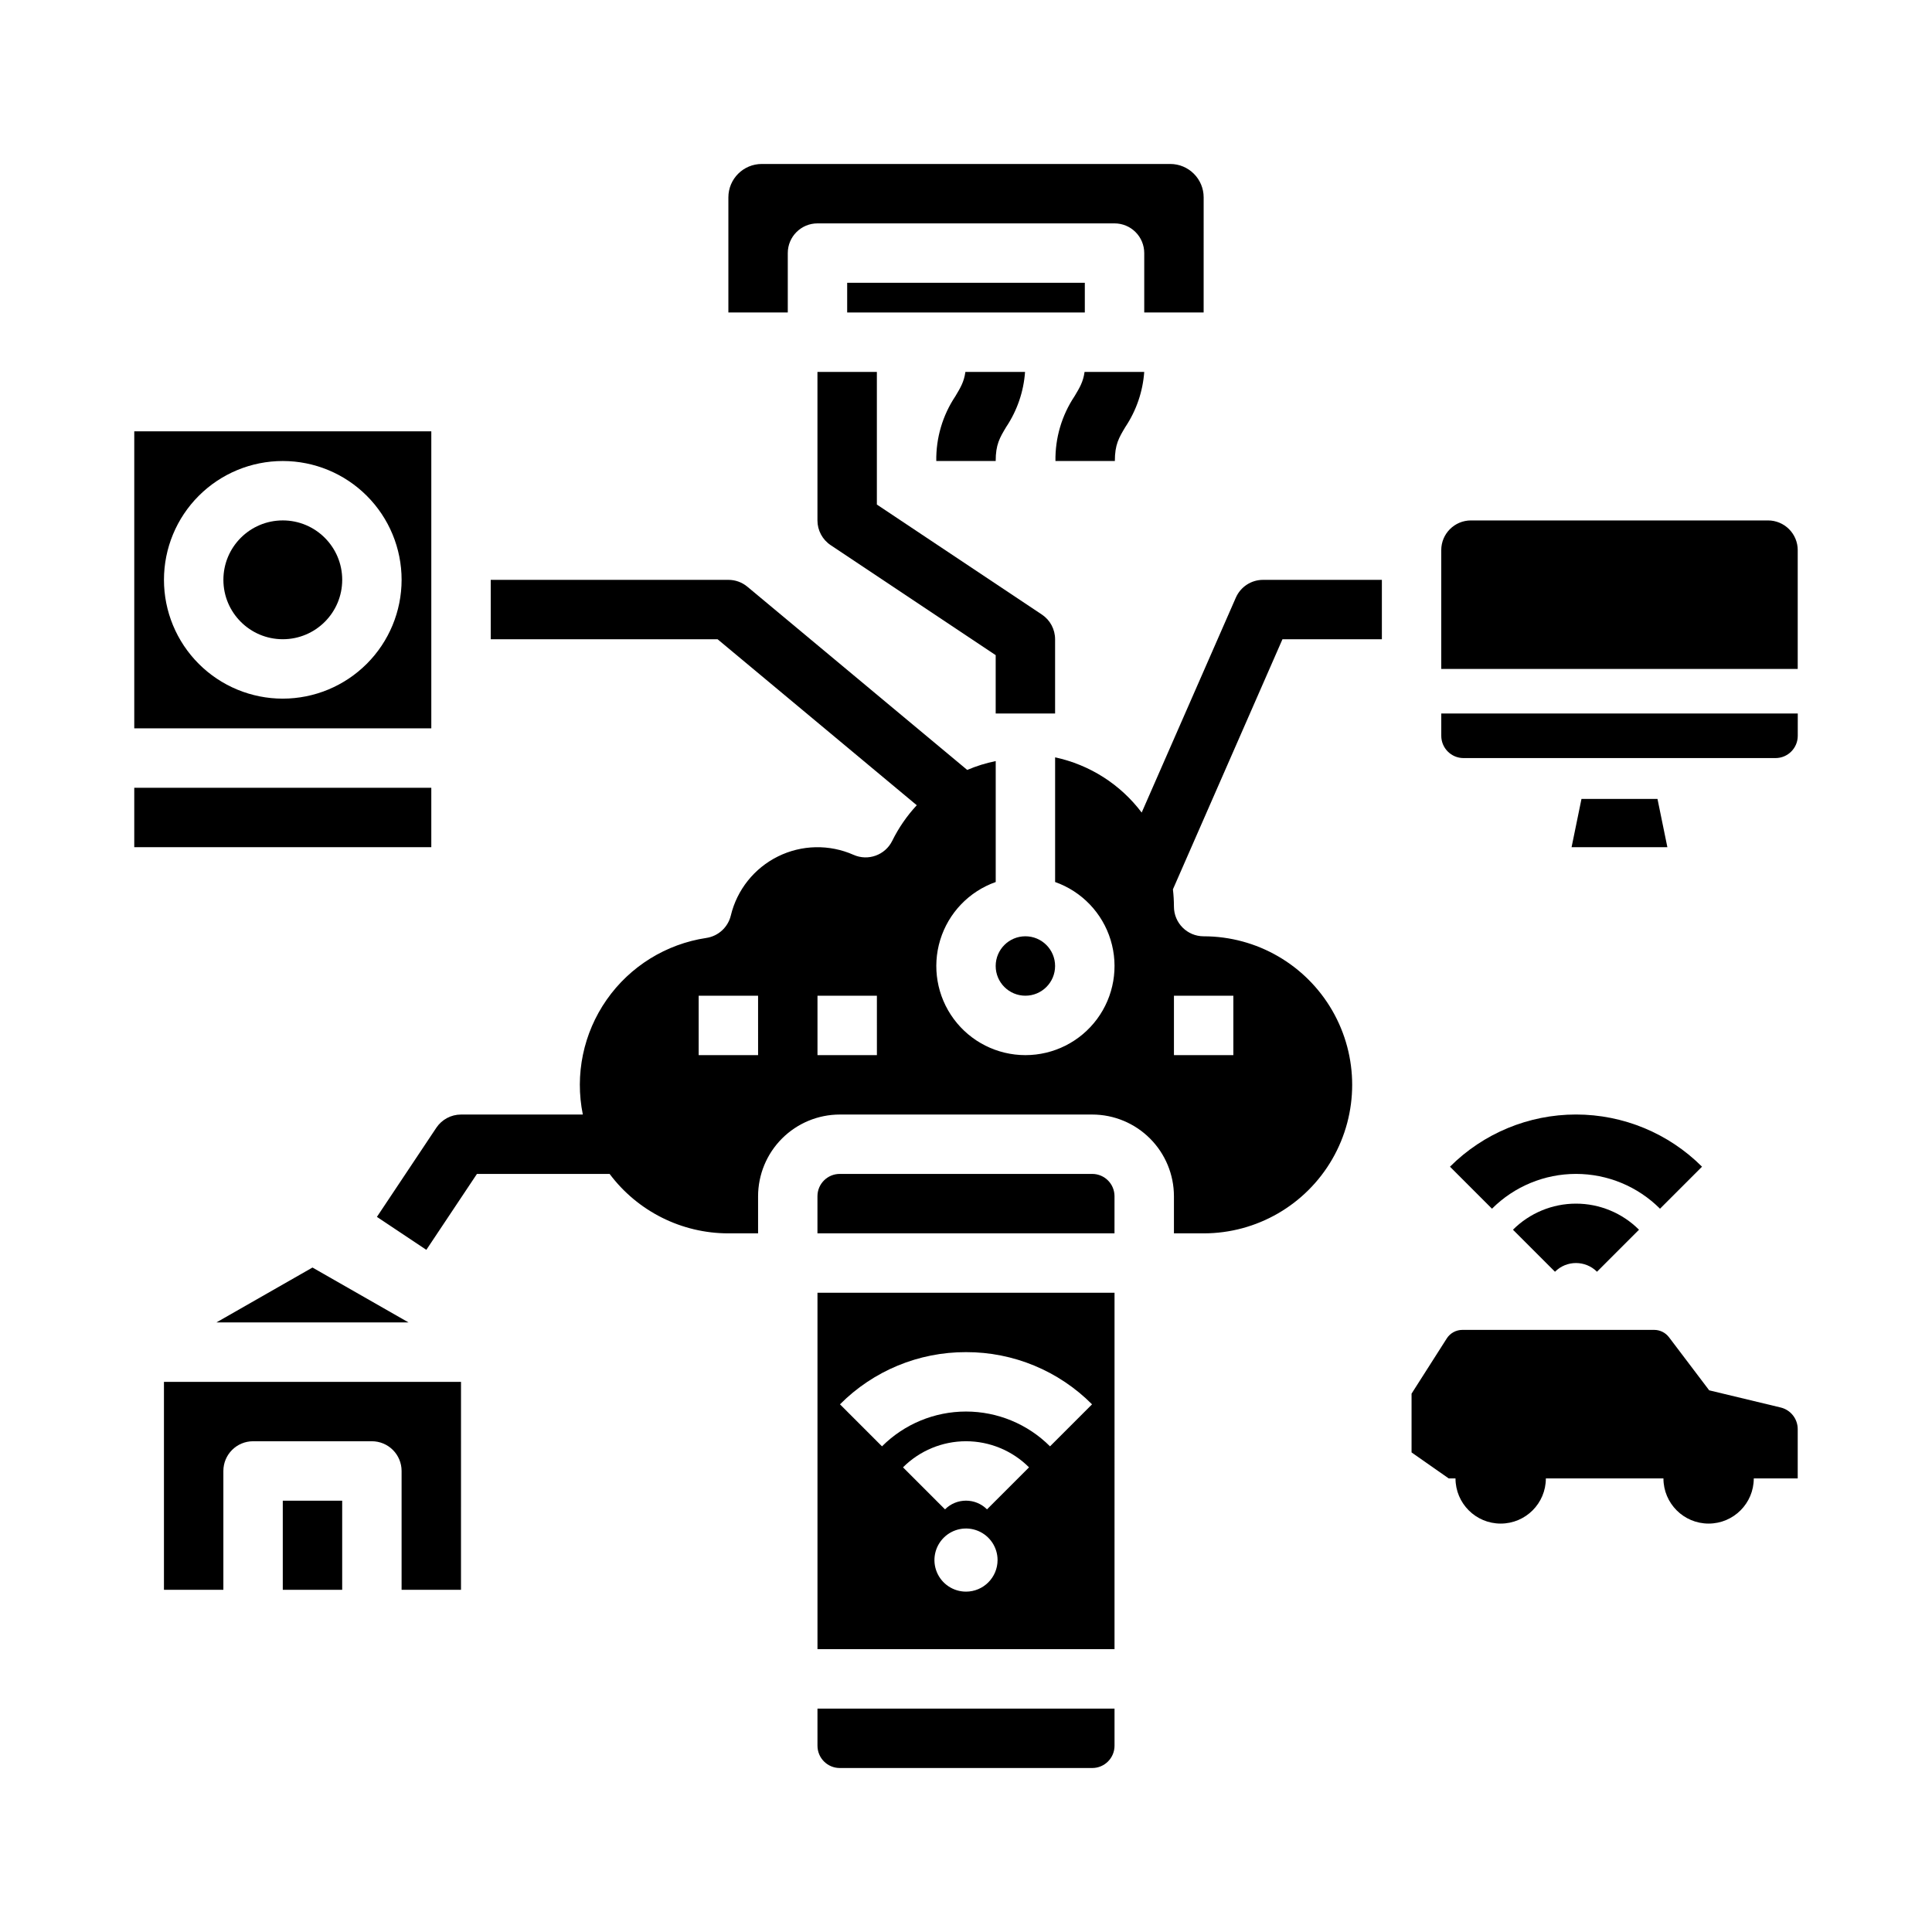 <?xml version="1.0" encoding="UTF-8"?>
<!-- Uploaded to: ICON Repo, www.svgrepo.com, Generator: ICON Repo Mixer Tools -->
<svg fill="#000000" width="800px" height="800px" version="1.1" viewBox="144 144 512 512" xmlns="http://www.w3.org/2000/svg">
 <g>
  <path d="m539.39 464.32c5.902-5.902 13.914-9.223 22.266-9.223 8.348 0 16.359 3.32 22.262 9.223l11.133-11.133h0.004c-8.859-8.855-20.871-13.832-33.398-13.832s-24.543 4.977-33.398 13.832z"/>
  <path d="m544.95 469.89 11.133 11.133h0.004c3.074-3.074 8.059-3.074 11.133 0l11.133-11.133c-4.43-4.426-10.438-6.914-16.699-6.914-6.266 0-12.273 2.488-16.703 6.914z"/>
  <path d="m352.77 211.07c0-4.348 3.523-7.871 7.871-7.871h78.723c2.086 0 4.09 0.828 5.566 2.305 1.477 1.477 2.305 3.477 2.305 5.566v15.742h15.742l0.004-30.504c0-4.891-3.969-8.855-8.859-8.855h-108.24c-4.891 0-8.855 3.965-8.855 8.855v30.504h15.742z"/>
  <path d="m368.51 218.94h62.977v7.871h-62.977z"/>
  <path d="m179.58 352.77h78.719v15.742h-78.719z"/>
  <path d="m226.81 479.91-25.461 14.547h50.922z"/>
  <path d="m218.94 541.7h15.742v23.617h-15.742z"/>
  <path d="m187.45 565.31h15.746v-31.488c0-4.348 3.523-7.875 7.871-7.875h31.488c2.086 0 4.09 0.832 5.566 2.309 1.477 1.477 2.305 3.477 2.305 5.566v31.488h15.742l0.004-55.105h-78.723z"/>
  <path d="m583.25 355.72h-20.141l-2.625 12.793h25.387z"/>
  <path d="m423.61 400c0 4.348-3.523 7.871-7.871 7.871-4.348 0-7.871-3.523-7.871-7.871s3.523-7.875 7.871-7.875c4.348 0 7.871 3.527 7.871 7.875"/>
  <path d="m258.3 258.3h-78.719v78.719h78.719zm-39.359 70.848c-8.352 0-16.359-3.316-22.266-9.223-5.906-5.902-9.223-13.914-9.223-22.262 0-8.352 3.316-16.363 9.223-22.266 5.906-5.906 13.914-9.223 22.266-9.223 8.352 0 16.359 3.316 22.266 9.223 5.906 5.902 9.223 13.914 9.223 22.266-0.008 8.348-3.328 16.352-9.234 22.254-5.902 5.902-13.906 9.223-22.254 9.23z"/>
  <path d="m612.54 281.92h-78.719c-4.348 0-7.875 3.523-7.875 7.871v31.488h94.469v-31.488h0.004c0-2.086-0.832-4.09-2.309-5.566-1.477-1.477-3.481-2.305-5.57-2.305z"/>
  <path d="m234.69 297.66c0 8.691-7.051 15.742-15.746 15.742-8.695 0-15.742-7.051-15.742-15.742 0-8.695 7.047-15.746 15.742-15.746 8.695 0 15.746 7.051 15.746 15.746"/>
  <path d="m360.64 606.64c0.004 3.258 2.644 5.898 5.906 5.902h66.914-0.004c3.262-0.004 5.902-2.644 5.906-5.902v-9.84h-78.723z"/>
  <path d="m360.64 581.05h78.719l0.004-94.465h-78.723zm39.359-15.254 0.004 0.004c-3.383 0-6.434-2.039-7.731-5.164-1.293-3.125-0.578-6.723 1.816-9.117 2.391-2.391 5.988-3.106 9.113-1.812 3.125 1.297 5.164 4.344 5.164 7.727-0.008 4.617-3.746 8.359-8.363 8.367zm5.566-21.801c-3.074-3.074-8.055-3.074-11.129 0l-11.133-11.133c4.426-4.43 10.434-6.918 16.699-6.918 6.262 0 12.27 2.488 16.699 6.918zm-5.562-41.664c12.531-0.035 24.559 4.945 33.398 13.832l-11.133 11.133h-0.004c-5.902-5.902-13.914-9.223-22.262-9.223-8.352 0-16.363 3.32-22.266 9.223l-11.133-11.133c8.836-8.887 20.863-13.867 33.398-13.832z"/>
  <path d="m620.43 333.09h-94.477v5.906c0 3.258 2.644 5.902 5.906 5.902h82.664c3.262 0 5.902-2.644 5.902-5.902 0.004-1.133 0.004-5.906 0.004-5.906z"/>
  <path d="m433.45 455.1h-66.91c-3.262 0.004-5.902 2.644-5.906 5.906v9.84h78.719l0.004-9.84c-0.004-3.262-2.644-5.902-5.906-5.906z"/>
  <path d="m615.89 517-18.938-4.551-10.648-14.062v0.004c-0.93-1.23-2.383-1.953-3.926-1.957h-50.828c-1.68 0-3.246 0.859-4.148 2.277l-9.324 14.621v15.574l9.84 6.887h1.805c0 6.613 5.359 11.973 11.973 11.973 6.613 0 11.973-5.359 11.973-11.973h31.16c0 6.613 5.359 11.973 11.973 11.973 6.609 0 11.969-5.359 11.969-11.973h11.645v-13.055c0-2.731-1.871-5.102-4.523-5.738z"/>
  <path d="m423.61 313.41c0-2.633-1.312-5.09-3.504-6.551l-43.727-29.148v-35.148h-15.746v39.359c0 2.633 1.316 5.09 3.508 6.551l43.727 29.148v15.469h15.742z"/>
  <path d="m471.51 302.38-24.953 56.957c-5.637-7.477-13.781-12.672-22.941-14.629v33.035c7.062 2.496 12.52 8.191 14.711 15.352 2.191 7.16 0.859 14.938-3.594 20.957s-11.5 9.57-18.988 9.57c-7.488 0-14.531-3.551-18.984-9.57-4.453-6.019-5.789-13.797-3.598-20.957s7.648-12.855 14.711-15.352v-32.051c-2.59 0.523-5.121 1.312-7.551 2.348l-58.254-48.547c-1.414-1.18-3.199-1.828-5.043-1.824h-62.977v15.742h60.121l52.781 43.984c-2.613 2.816-4.805 5.996-6.504 9.438-1.871 3.785-6.394 5.418-10.25 3.707-6.406-2.836-13.742-2.684-20.023 0.422s-10.859 8.836-12.496 15.648c-0.75 3.125-3.32 5.481-6.496 5.953-10.676 1.609-20.223 7.527-26.41 16.375s-8.469 19.848-6.316 30.426h-32.277c-2.633 0-5.09 1.316-6.551 3.504l-15.742 23.617 13.098 8.734 13.406-20.113h35.168c7.426 9.91 19.086 15.746 31.469 15.746h7.871v-9.84c0.008-5.742 2.289-11.242 6.348-15.301 4.059-4.059 9.562-6.344 15.301-6.348h66.914-0.004c5.742 0.004 11.242 2.289 15.301 6.348 4.059 4.059 6.344 9.559 6.348 15.301v9.84h7.875c14.059 0 27.055-7.504 34.086-19.68 7.031-12.18 7.031-27.184 0-39.363-7.031-12.176-20.027-19.68-34.086-19.68-4.348 0-7.875-3.523-7.875-7.871-0.004-1.527-0.094-3.055-0.27-4.574l29.027-66.273h26.348v-15.742h-31.488c-3.125-0.004-5.957 1.848-7.211 4.711zm-126.61 121.24h-15.746v-15.742h15.742zm31.488 0h-15.746v-15.742h15.742zm78.719-15.742h15.742v15.742h-15.742z"/>
  <path d="m399.84 242.56c-0.359 2.617-1.301 4.184-2.656 6.445-3.391 5.078-5.152 11.066-5.059 17.172h15.742c0-4.379 1.059-6.144 2.812-9.07h0.004c2.887-4.34 4.602-9.352 4.965-14.547z"/>
  <path d="m431.42 242.56c-0.355 2.617-1.297 4.184-2.656 6.445-3.387 5.078-5.152 11.066-5.059 17.172h15.742c0-4.379 1.059-6.144 2.812-9.07h0.004c2.887-4.34 4.602-9.352 4.969-14.547z"/>
 </g>
</svg>